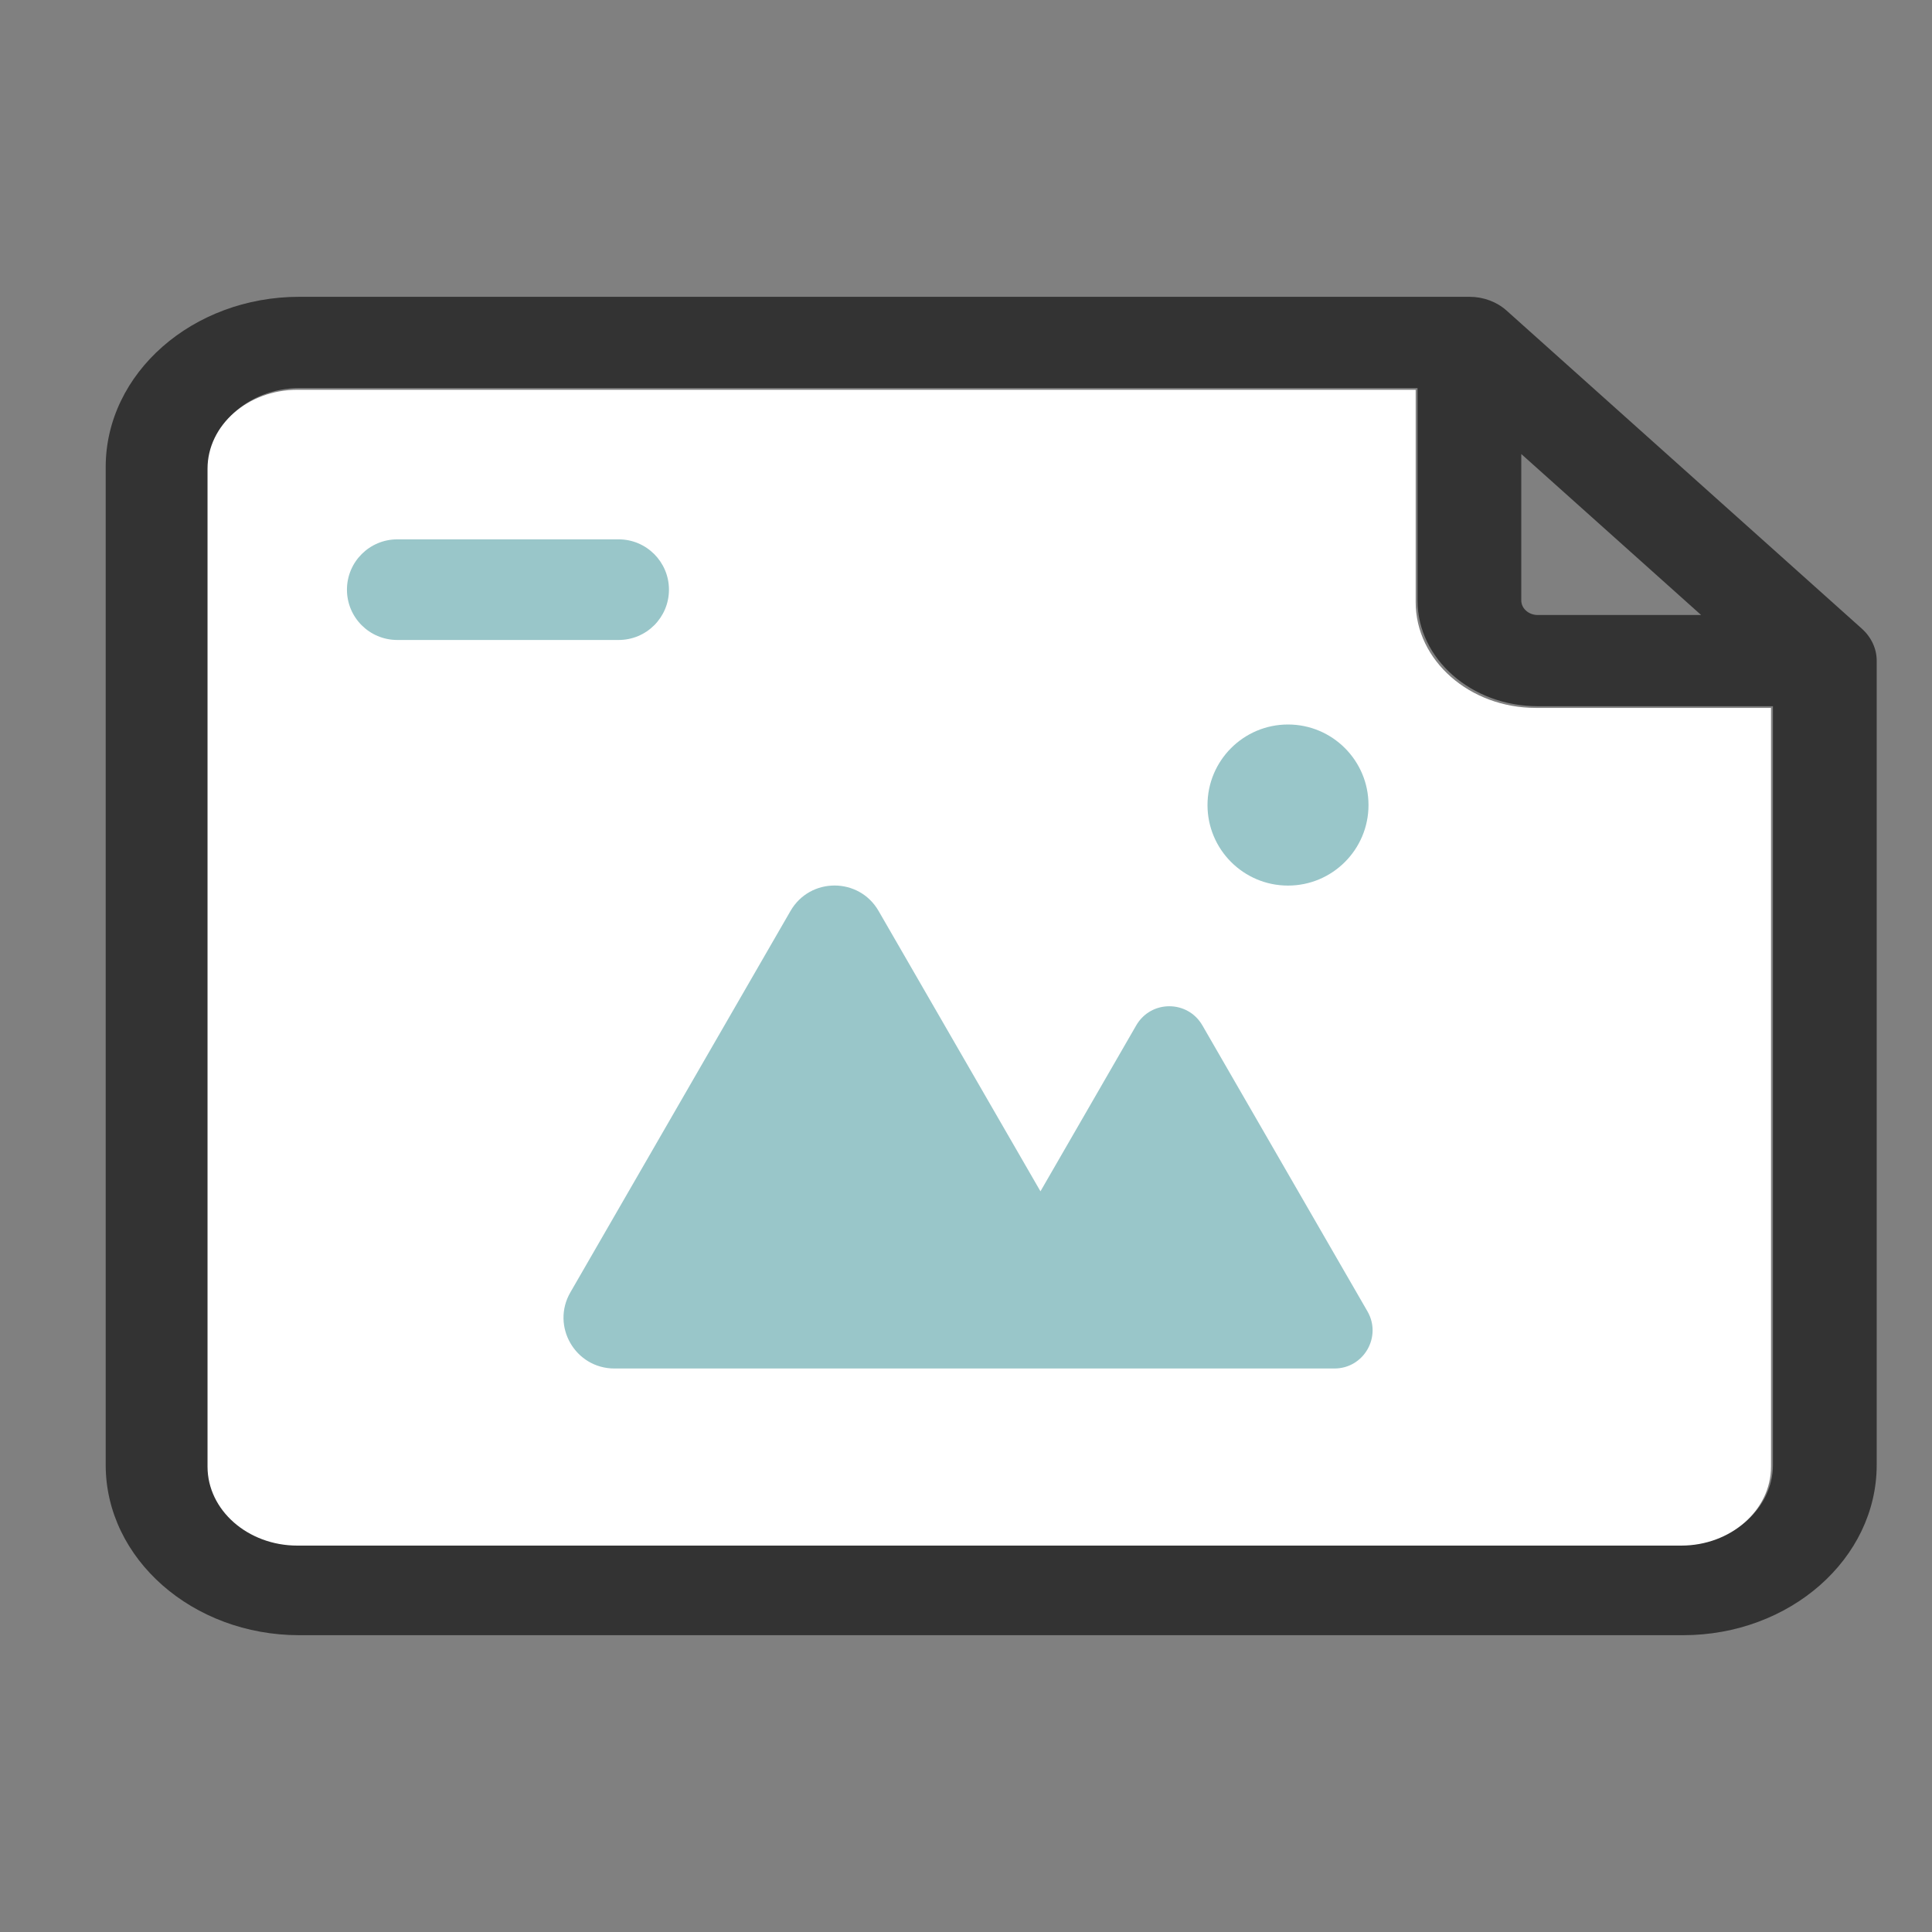 <svg width="24" height="24" viewBox="0 0 24 24" fill="none" xmlns="http://www.w3.org/2000/svg">
<rect x="0" y="0" width="24" height="24" fill="#808080" stroke="none"/>
<path d="M18.714 3.857L23.128 7.809C23.246 7.915 23.313 8.058 23.313 8.206L23.313 18.198C23.313 19.364 22.234 20.313 20.908 20.313L3.718 20.313C2.392 20.313 1.313 19.364 1.313 18.198L1.313 5.802C1.313 4.636 2.392 3.687 3.718 3.687L18.254 3.687C18.427 3.687 18.593 3.749 18.714 3.857V3.857ZM21.132 7.64L18.898 5.64L18.898 7.459C18.898 7.559 18.99 7.64 19.103 7.64L21.132 7.64ZM2.602 5.802L2.602 18.198C2.602 18.739 3.102 19.18 3.718 19.18L20.908 19.18C21.523 19.18 22.024 18.739 22.024 18.198L22.024 8.773L19.103 8.773C18.279 8.773 17.609 8.184 17.609 7.459L17.609 4.821L3.718 4.821C3.102 4.821 2.602 5.261 2.602 5.802V5.802Z" fill="#333333"/>
<path d="M2.578 5.823L2.578 18.219C2.578 18.76 3.079 19.2 3.694 19.2L20.884 19.2C21.5 19.2 22 18.76 22 18.219L22 8.794L19.08 8.794C18.256 8.794 17.586 8.204 17.586 7.48L17.586 4.842L3.694 4.842C3.079 4.842 2.578 5.282 2.578 5.823Z" fill="white"/>
<path opacity="0.4" fill-rule="evenodd" clip-rule="evenodd" d="M14.115 12.737C14.298 12.421 14.753 12.421 14.936 12.737L16.987 16.29C17.169 16.606 16.941 17 16.577 17L13.102 17L12.474 17L7.633 17C7.146 17 6.842 16.474 7.086 16.053L9.82 11.316C10.063 10.895 10.671 10.895 10.914 11.316L12.925 14.799L14.115 12.737ZM4.935 6.7C4.59 6.7 4.31 6.98 4.31 7.325C4.31 7.671 4.59 7.95 4.935 7.95L7.685 7.95C8.03 7.95 8.31 7.671 8.31 7.325C8.31 6.98 8.03 6.7 7.685 6.7L4.935 6.7ZM16 11.001C16.552 11.001 17 10.553 17 10.001C17 9.448 16.552 9 16 9C15.448 9 15 9.448 15 10.001C15 10.553 15.448 11.001 16 11.001Z" fill="#007279"/>
</svg>